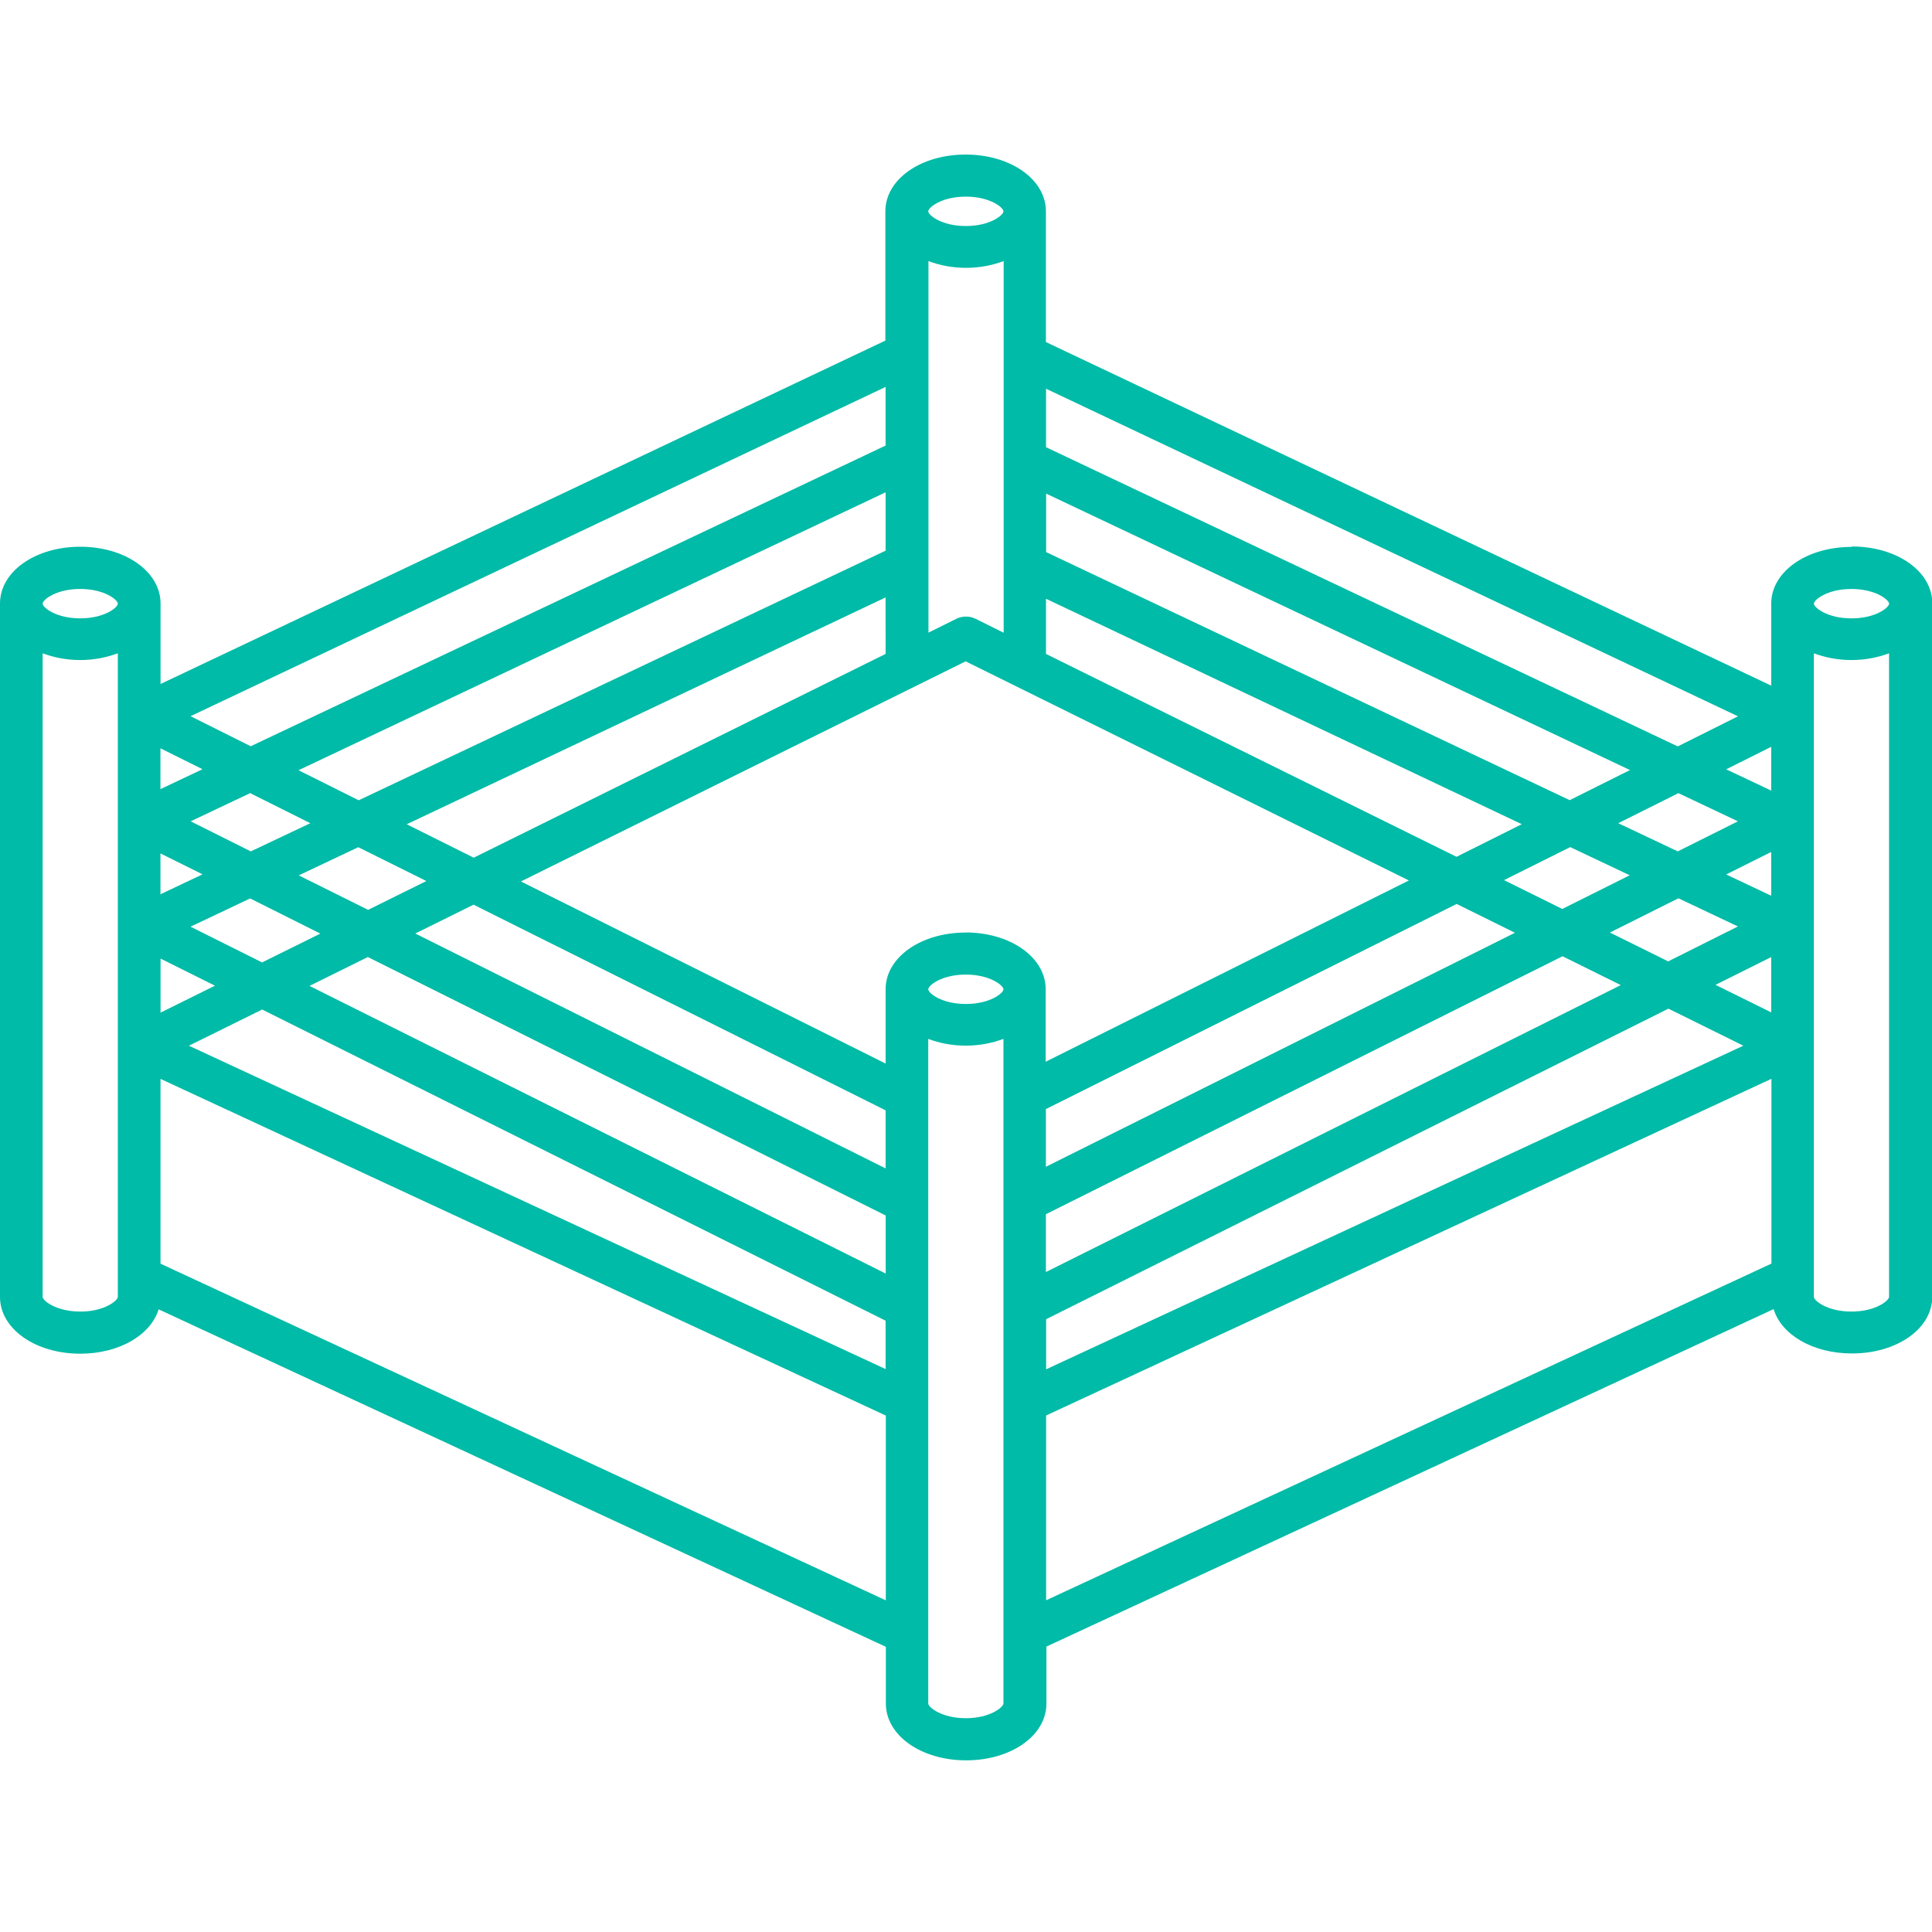 <?xml version="1.0" encoding="UTF-8" standalone="no"?>
<svg
   version="1.1"
   viewBox="-5 -10 100 100"
   id="svg2"
   sodipodi:docname="logo.svg"
   width="100"
   height="100"
   inkscape:version="1.3.2 (091e20e, 2023-11-25)"
   xmlns:inkscape="http://www.inkscape.org/namespaces/inkscape"
   xmlns:sodipodi="http://sodipodi.sourceforge.net/DTD/sodipodi-0.dtd"
   xmlns="http://www.w3.org/2000/svg"
   xmlns:svg="http://www.w3.org/2000/svg">
  <defs
     id="defs2" />
  <sodipodi:namedview
     id="namedview2"
     pagecolor="#ffffff"
     bordercolor="#000000"
     borderopacity="0.25"
     inkscape:showpageshadow="2"
     inkscape:pageopacity="0.0"
     inkscape:pagecheckerboard="0"
     inkscape:deskcolor="#d1d1d1"
     inkscape:zoom="7.7111111"
     inkscape:cx="46.361671"
     inkscape:cy="36.376081"
     inkscape:window-width="1392"
     inkscape:window-height="1212"
     inkscape:window-x="2019"
     inkscape:window-y="102"
     inkscape:window-maximized="0"
     inkscape:current-layer="svg2" />
  <path
     d="m 90.833,18.308 c -2.33,0 -4.155,1.284 -4.155,2.938 v 4.243 L 49.136,7.705 V 0.938 C 49.136,-0.708 47.315,-2 44.981,-2 42.651,-2 40.826,-0.716 40.826,0.938 V 7.629 L 3.31,25.403 v -4.166 c 0,-1.645 -1.821,-2.938 -4.155,-2.938 C -3.175,18.299 -5,19.583 -5,21.237 v 35.892 c 0,1.645 1.821,2.938 4.155,2.938 2.019,0 3.646,-0.969 4.056,-2.296 L 40.852,75.239 v 2.938 c 0,1.645 1.821,2.938 4.155,2.938 2.33,0 4.155,-1.284 4.155,-2.938 v -2.95 l 37.641,-17.468 c 0.397,1.326 2.032,2.296 4.056,2.296 2.33,0 4.155,-1.284 4.155,-2.938 V 21.224 c 0,-1.645 -1.821,-2.938 -4.155,-2.938 z m 0,2.177 c 1.247,0 1.946,0.565 1.946,0.761 0,0.196 -0.686,0.761 -1.946,0.761 -1.26,0 -1.946,-0.565 -1.946,-0.761 0,-0.196 0.686,-0.761 1.946,-0.761 z M 44.994,38.268 c -2.33,0 -4.155,1.284 -4.155,2.938 v 3.843 l -18.877,-9.425 23.019,-11.393 22.942,11.342 -18.799,9.382 v -3.754 c 0,-1.645 -1.821,-2.938 -4.155,-2.938 z m -41.684,1.348 2.817,1.403 -2.817,1.394 z M 4.868,37.961 7.948,36.503 11.581,38.323 8.565,39.815 4.863,37.966 Z M 40.839,23.847 19.52,34.394 16.051,32.664 40.838,20.923 Z m -23.77,11.755 -3.016,1.492 -3.59,-1.785 3.081,-1.458 z M 40.839,50.477 16.495,38.318 19.511,36.826 40.839,47.471 Z M 14.044,39.538 40.843,52.913 v 3.006 L 11.02,41.03 14.036,39.538 Z M 49.148,20.995 73.768,32.66 70.389,34.348 49.14,23.848 v -2.84 z m 0,26.404 21.249,-10.611 3.016,1.492 -24.278,12.112 v -3.006 z m 23.7,-11.844 3.426,-1.709 3.081,1.458 -3.491,1.743 z M 49.148,52.841 75.877,39.496 78.893,40.988 49.135,55.841 v -3.006 z m 29.18,-14.573 3.547,-1.773 3.081,1.458 -3.611,1.807 z m 8.349,1.271 v 2.861 l -2.882,-1.424 z m 0,-3.176 -2.33,-1.101 2.33,-1.165 z m -4.837,-2.296 -3.081,-1.458 3.115,-1.556 3.081,1.458 z M 76.253,31.419 49.148,18.576 v -3.027 l 30.219,14.309 -3.115,1.556 z M 46.939,22.746 45.494,22.028 c -0.311,-0.153 -0.673,-0.153 -0.992,0 l -1.445,0.718 V 3.514 c 0.574,0.217 1.225,0.349 1.946,0.349 0.716,0 1.359,-0.132 1.946,-0.349 V 22.746 Z M 40.838,18.504 13.566,31.423 10.451,29.867 40.839,15.481 v 3.027 z M 11.063,32.609 7.982,34.067 4.867,32.511 7.948,31.053 Z M 5.471,35.262 3.305,36.286 v -2.113 l 2.166,1.076 z m 3.094,6.989 32.274,16.108 v 2.504 L 4.777,44.126 8.565,42.255 Z M 44.993,40.444 c 1.247,0 1.946,0.565 1.946,0.761 0,0.196 -0.686,0.761 -1.946,0.761 -1.26,0 -1.946,-0.565 -1.946,-0.761 0,-0.196 0.686,-0.761 1.946,-0.761 z m 4.155,17.838 32.209,-16.074 3.879,1.917 -36.088,16.75 z M 86.677,30.921 84.347,29.82 86.677,28.655 Z M 84.956,27.078 81.84,28.634 49.143,13.148 V 10.121 L 84.955,27.074 Z M 44.993,0.177 c 1.247,0 1.946,0.565 1.946,0.761 0,0.196 -0.686,0.761 -1.946,0.761 -1.26,0 -1.946,-0.565 -1.946,-0.761 0,-0.196 0.686,-0.761 1.946,-0.761 z m -4.155,9.858 v 3.027 L 7.977,28.626 4.862,27.07 40.838,10.027 Z M 5.47,29.82 3.304,30.845 v -2.113 l 2.166,1.076 z m -6.317,-9.336 c 1.247,0 1.946,0.565 1.946,0.761 0,0.196 -0.686,0.761 -1.946,0.761 -1.26,0 -1.946,-0.565 -1.946,-0.761 0,-0.196 0.686,-0.761 1.946,-0.761 z m 0,37.402 c -1.247,0 -1.946,-0.565 -1.946,-0.761 V 23.814 c 0.574,0.217 1.225,0.349 1.946,0.349 0.716,0 1.359,-0.132 1.946,-0.349 v 33.312 c 0,0.187 -0.686,0.761 -1.946,0.761 z M 3.308,55.408 V 45.843 L 40.85,63.269 v 9.565 z M 44.992,78.934 c -1.247,0 -1.946,-0.565 -1.946,-0.761 V 43.773 c 0.574,0.217 1.225,0.349 1.946,0.349 0.716,0 1.359,-0.132 1.946,-0.349 v 34.4 c 0,0.187 -0.686,0.761 -1.946,0.761 z m 4.155,-15.669 37.542,-17.426 v 9.565 L 49.147,72.83 Z M 90.831,57.887 c -1.247,0 -1.946,-0.565 -1.946,-0.761 V 23.814 c 0.574,0.217 1.225,0.349 1.946,0.349 0.716,0 1.359,-0.132 1.946,-0.349 v 33.312 c 0,0.187 -0.686,0.761 -1.946,0.761 z"
     id="path1"
     style="stroke-width:1.096;fill:#00bba7;fill-opacity:1"
     inkscape:label="path1" />
</svg>
